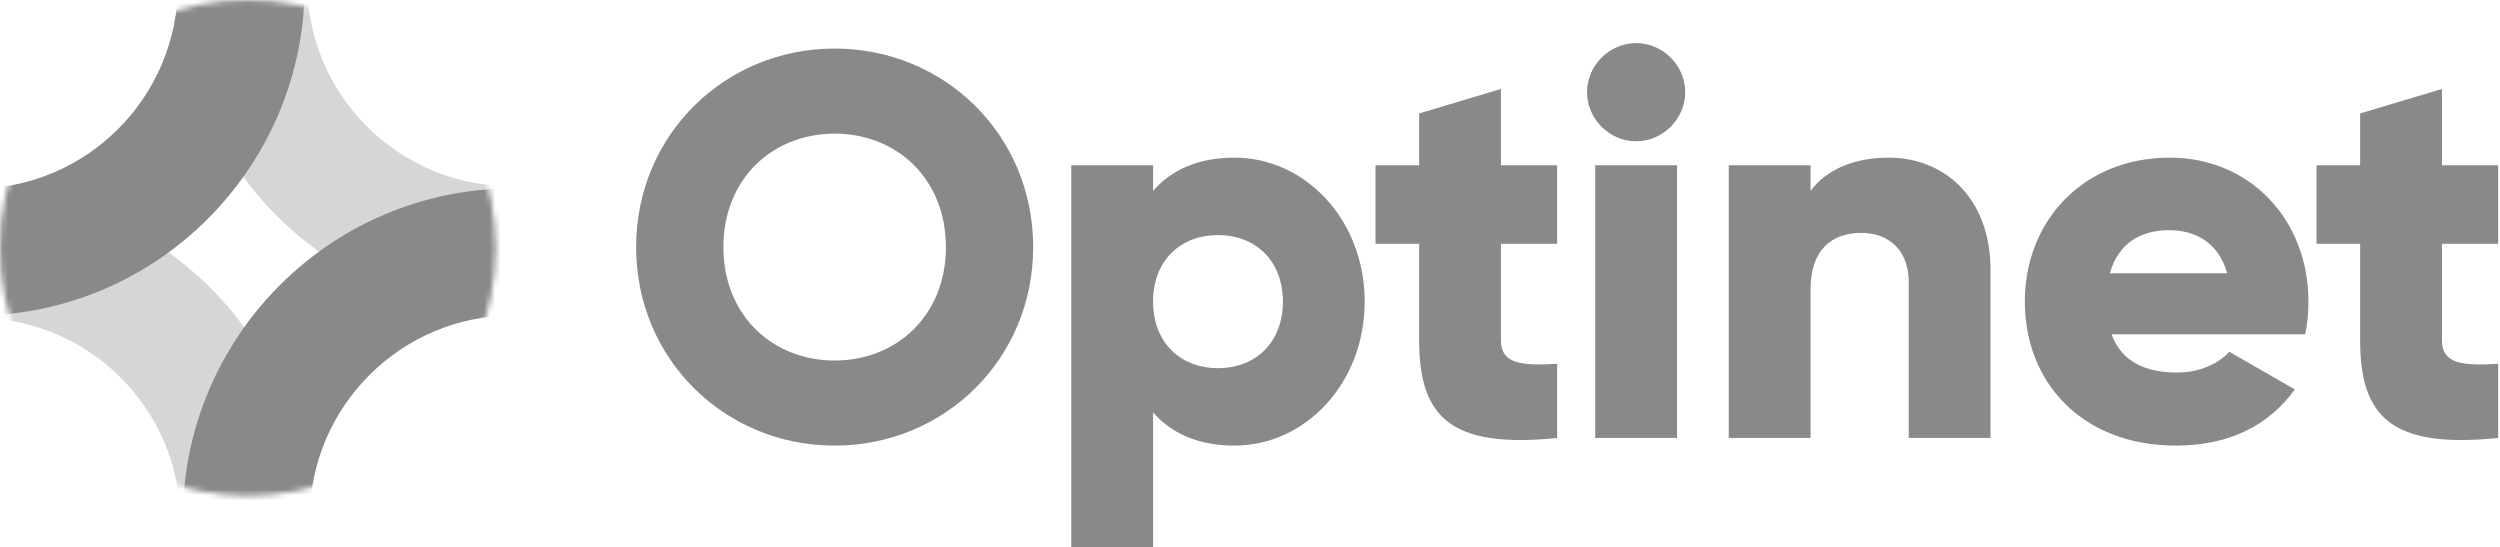<svg width="457" height="100" viewBox="0 0 457 100" fill="none" xmlns="http://www.w3.org/2000/svg">
<mask id="mask0_2_95" style="mask-type:luminance" maskUnits="userSpaceOnUse" x="0" y="0" width="91" height="91">
<ellipse cx="45.317" cy="45.317" rx="45.317" ry="45.317" fill="white"/>
</mask>
<g mask="url(#mask0_2_95)">
<path opacity="0.35" d="M93.456 57.222C60.026 57.221 32.926 30.161 32.926 -3.22L56.143 -3.22C56.143 17.357 72.849 34.039 93.456 34.039L93.456 57.222ZM32.981 95.364C32.981 74.787 16.275 58.106 -4.332 58.105L-4.332 34.923C29.098 34.923 56.198 61.984 56.198 95.364L32.981 95.364Z" fill="#898989"/>
<path d="M93.853 57.653C73.276 57.653 56.595 74.359 56.595 94.967H33.412C33.412 61.537 60.473 34.437 93.853 34.437V57.653Z" fill="#898989"/>
<path d="M-4.73 34.492C15.847 34.492 32.528 17.785 32.528 -2.822H55.711C55.711 30.608 28.65 57.708 -4.73 57.708V34.492Z" fill="#898989"/>
</g>
<path fill-rule="evenodd" clip-rule="evenodd" d="M299.085 25.825C303.97 25.825 308.058 21.737 308.058 16.852C308.058 11.967 303.97 7.879 299.085 7.879C294.2 7.879 290.112 11.967 290.112 16.852C290.112 21.737 294.2 25.825 299.085 25.825ZM152.574 81.456C172.613 81.456 188.864 65.704 188.864 45.166C188.864 24.628 172.613 8.876 152.574 8.876C132.535 8.876 116.284 24.628 116.284 45.166C116.284 65.704 132.535 81.456 152.574 81.456ZM152.574 65.903C141.209 65.903 132.236 57.628 132.236 45.166C132.236 32.704 141.209 24.429 152.574 24.429C163.94 24.429 172.913 32.704 172.913 45.166C172.913 57.628 163.94 65.903 152.574 65.903ZM210.783 75.375V100H195.828V30.212H210.783V34.897C214.073 31.109 218.958 28.816 225.638 28.816C238.698 28.816 249.465 40.281 249.465 55.136C249.465 69.991 238.698 81.456 225.638 81.456C218.958 81.456 214.073 79.163 210.783 75.375ZM222.647 67.299C215.768 67.299 210.783 62.613 210.783 55.136C210.783 47.659 215.768 42.973 222.647 42.973C229.526 42.973 234.511 47.659 234.511 55.136C234.511 62.613 229.526 67.299 222.647 67.299ZM284.644 66.501V80.06C265.103 82.054 259.42 76.172 259.42 62.215V44.568H251.444V30.212H259.42V20.74L274.375 16.254V30.212H284.644V44.568H274.375V62.215C274.375 66.501 278.064 66.9 284.644 66.501ZM291.607 30.212H306.562V80.06H291.607V30.212ZM330.973 80.06V52.843C330.973 45.764 334.762 42.574 340.245 42.574C345.03 42.574 348.919 45.465 348.919 51.647V80.06H363.873V49.453C363.873 35.994 355.299 28.816 345.23 28.816C338.65 28.816 333.665 31.209 330.973 34.897V30.212H316.018V80.06H330.973ZM419.49 71.187C414.604 77.967 407.227 81.456 397.755 81.456C380.707 81.456 370.139 69.991 370.139 55.136C370.139 40.281 380.907 28.816 396.659 28.816C411.215 28.816 421.982 40.082 421.982 55.136C421.982 57.23 421.783 59.224 421.384 61.118H385.991C387.885 66.302 392.471 68.097 397.955 68.097C402.042 68.097 405.532 66.501 407.526 64.308L419.49 71.187ZM407.127 49.952H385.692C387.088 44.867 390.876 42.075 396.559 42.075C401.046 42.075 405.532 44.169 407.127 49.952ZM456.662 66.501V80.06C437.121 82.054 431.438 76.172 431.438 62.215V44.568H423.462V30.212H431.438V20.74L446.393 16.254V30.212H456.662V44.568H446.393V62.215C446.393 66.501 450.082 66.9 456.662 66.501Z" fill="#898989"/>
</svg>
